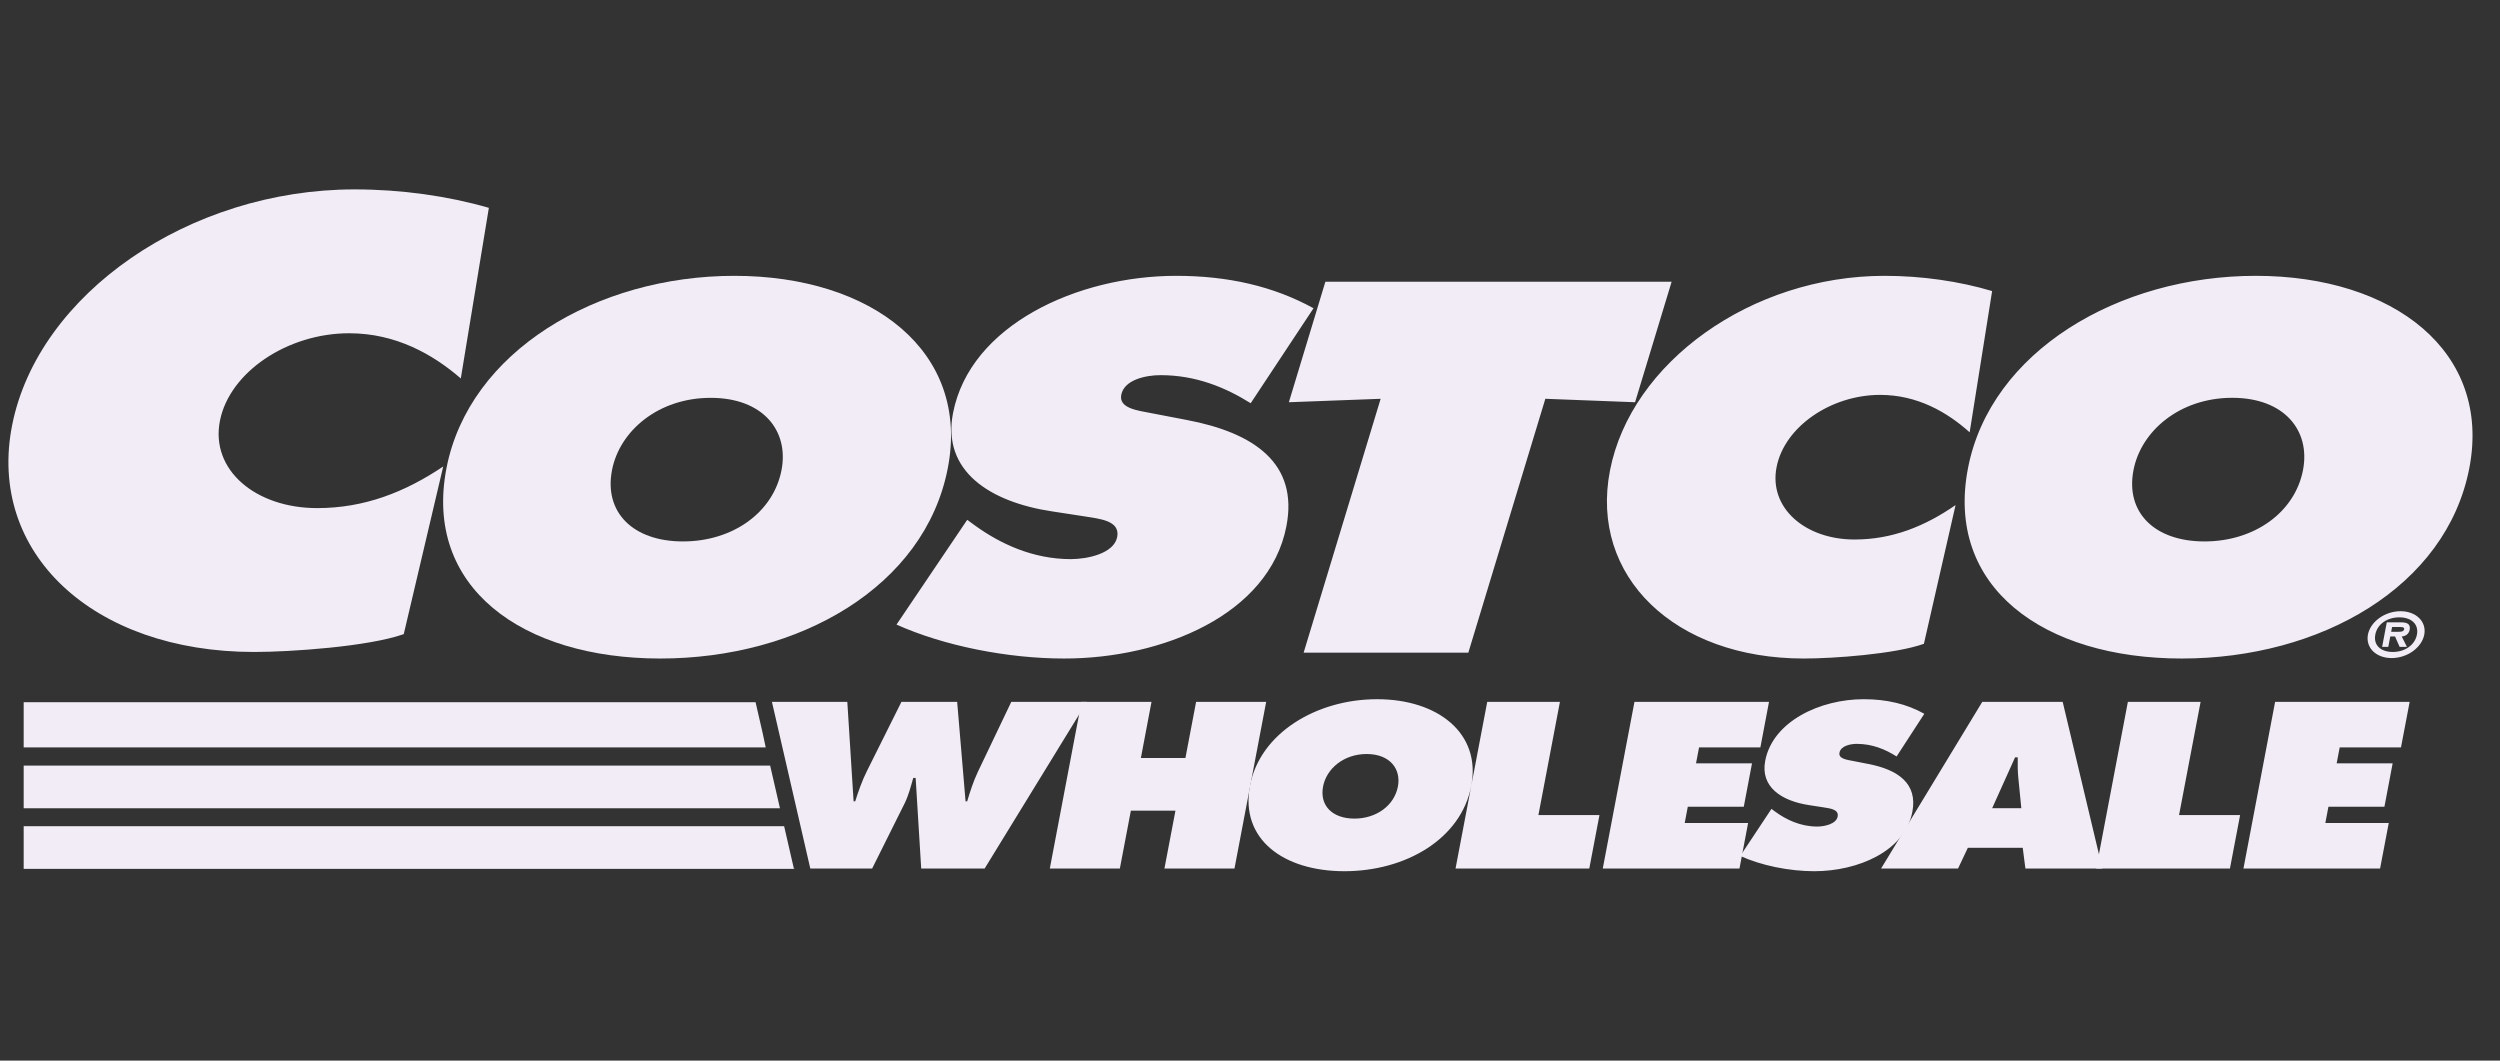 <svg width="66" height="28" viewBox="0 0 66 28" fill="none" xmlns="http://www.w3.org/2000/svg">
<rect x="0" y="0" width="66" height="28" fill="#333333" stroke="none"/>
<g clip-path="url(#clip0_3098_72299)">
<path d="M22.369 18.529L22.535 21.156H22.577C22.663 20.888 22.758 20.608 22.892 20.345L23.798 18.529H25.269L25.491 21.156H25.533C25.61 20.899 25.696 20.63 25.814 20.38L26.698 18.529H28.694L25.994 22.93H24.32L24.173 20.537H24.11C24.045 20.765 23.989 20.987 23.885 21.203L23.024 22.93H21.392L20.379 18.529H22.369Z" fill="#F1ECF6"/>
<path d="M28.551 18.529H30.4L30.119 20.012H31.295L31.577 18.529H33.427L32.59 22.93H30.741L31.032 21.401H29.855L29.564 22.93H27.715L28.551 18.529Z" fill="#F1ECF6"/>
<path d="M38.842 20.741C38.574 22.154 37.103 23 35.492 23C33.881 23 32.731 22.153 33 20.741C33.263 19.358 34.751 18.459 36.355 18.459C37.959 18.459 39.105 19.358 38.842 20.741ZM34.929 20.764C34.833 21.266 35.174 21.611 35.756 21.611C36.337 21.611 36.809 21.266 36.905 20.764C36.993 20.297 36.69 19.906 36.08 19.906C35.47 19.906 35.017 20.297 34.929 20.764ZM39.263 18.529H41.182L40.614 21.517H42.226L41.957 22.93H38.426L39.263 18.529ZM46.767 21.354L46.852 21.418C47.153 21.64 47.532 21.821 47.974 21.821C48.163 21.821 48.476 21.756 48.514 21.558C48.552 21.36 48.303 21.343 48.134 21.313L47.759 21.255C47.03 21.144 46.471 20.776 46.601 20.087C46.8 19.043 48.052 18.459 49.201 18.459C49.804 18.459 50.334 18.582 50.802 18.844L50.07 19.971C49.776 19.784 49.432 19.638 49.019 19.638C48.851 19.638 48.596 19.69 48.562 19.871C48.531 20.034 48.764 20.058 48.906 20.087L49.325 20.169C50.108 20.321 50.628 20.683 50.487 21.43C50.287 22.48 49.039 23 47.897 23C47.232 23 46.49 22.848 45.943 22.597L46.767 21.354Z" fill="#F1ECF6"/>
<path d="M53.363 21.337L53.286 20.56C53.265 20.374 53.267 20.181 53.268 19.994H53.198L52.593 21.337H53.363ZM51.692 22.93H49.66L52.332 18.529H54.455L55.502 22.93H53.471L53.4 22.382H51.951L51.692 22.93Z" fill="#F1ECF6"/>
<path d="M56.176 18.529H58.096L57.527 21.518H59.139L58.87 22.93H55.34L56.176 18.529ZM60.063 18.529H63.615L63.386 19.732H61.768L61.688 20.152H63.166L62.949 21.297H61.471L61.389 21.728H63.063L62.834 22.93H59.227L60.063 18.529Z" fill="#F1ECF6"/>
<path d="M34.026 10.619L36.449 10.528L34.416 17.23H38.764L40.797 10.528L43.166 10.619L44.131 7.438H34.99L34.026 10.619ZM25.022 12.359C24.414 15.501 21.082 17.385 17.432 17.385C13.783 17.385 11.179 15.502 11.787 12.359C12.383 9.281 15.753 7.282 19.387 7.282C23.021 7.282 25.617 9.281 25.022 12.359ZM16.157 12.411C15.941 13.528 16.714 14.294 18.03 14.294C19.347 14.294 20.416 13.528 20.632 12.411C20.833 11.373 20.144 10.503 18.764 10.503C17.383 10.502 16.358 11.373 16.157 12.411Z" fill="#F1ECF6"/>
<path d="M23.668 16.489C24.909 17.047 26.589 17.385 28.096 17.385C30.683 17.385 33.509 16.229 33.961 13.892C34.283 12.229 33.106 11.424 31.33 11.087L30.381 10.905C30.06 10.839 29.531 10.788 29.601 10.424C29.679 10.021 30.257 9.904 30.638 9.904C31.574 9.904 32.353 10.229 33.018 10.645L34.677 8.138C33.615 7.554 32.415 7.282 31.05 7.282C28.447 7.282 25.609 8.58 25.16 10.905C24.863 12.437 26.133 13.255 27.783 13.502L28.631 13.632C29.015 13.697 29.579 13.736 29.494 14.177C29.408 14.618 28.698 14.761 28.27 14.761C27.27 14.761 26.411 14.359 25.729 13.866L25.535 13.723L23.668 16.489ZM52.592 7.684C51.722 7.424 50.734 7.282 49.75 7.282C46.243 7.282 43.056 9.567 42.503 12.424C41.962 15.216 44.209 17.385 47.621 17.385C48.398 17.385 50.039 17.268 50.791 16.996L51.627 13.334C50.82 13.892 49.959 14.243 48.959 14.243C47.658 14.243 46.692 13.411 46.901 12.334C47.107 11.269 48.334 10.425 49.635 10.425C50.619 10.425 51.404 10.88 51.999 11.413L52.592 7.684ZM59.554 7.282C55.921 7.282 52.55 9.281 51.955 12.359C51.347 15.501 53.95 17.385 57.6 17.385C61.25 17.385 64.582 15.502 65.19 12.359C65.784 9.281 63.188 7.282 59.554 7.282ZM58.931 10.502C60.312 10.502 61.001 11.372 60.799 12.411C60.584 13.527 59.515 14.294 58.197 14.294C56.88 14.294 56.108 13.528 56.324 12.411C56.525 11.372 57.551 10.502 58.931 10.502ZM12.906 5.487C11.82 5.173 10.588 5 9.361 5C4.987 5 1.011 7.763 0.322 11.216C-0.351 14.591 2.451 17.212 6.706 17.212C7.676 17.212 9.723 17.071 10.659 16.741L11.701 12.315C10.696 12.99 9.622 13.414 8.374 13.414C6.751 13.414 5.547 12.409 5.807 11.105C6.064 9.819 7.594 8.798 9.216 8.798C10.443 8.798 11.422 9.347 12.165 9.991L12.906 5.487Z" fill="#F1ECF6"/>
<path d="M62.513 16.754C62.579 16.412 62.96 16.136 63.374 16.136C63.786 16.136 64.065 16.412 64.001 16.754C63.934 17.098 63.552 17.373 63.139 17.373C62.725 17.373 62.449 17.097 62.513 16.754ZM63.807 16.754C63.859 16.478 63.661 16.298 63.343 16.298C63.02 16.298 62.759 16.478 62.708 16.754C62.655 17.029 62.847 17.212 63.17 17.212C63.488 17.212 63.754 17.029 63.807 16.754ZM63.542 17.077H63.35L63.229 16.803H63.103L63.051 17.077H62.888L63.011 16.43H63.387C63.553 16.43 63.643 16.476 63.615 16.628C63.593 16.739 63.506 16.796 63.406 16.803L63.542 17.077ZM63.304 16.679C63.385 16.679 63.456 16.679 63.469 16.61C63.48 16.553 63.409 16.553 63.328 16.553H63.151L63.127 16.679H63.304Z" fill="#F1ECF6"/>
<path d="M0.625 22.938H20.976L20.975 22.93H20.958L20.701 21.811H0.625V22.938ZM0.625 21.338H20.591L20.332 20.212H0.625V21.338ZM0.625 19.731H20.215L20.127 19.321L19.947 18.538H0.625V19.731ZM43.15 18.529H46.702L46.474 19.732H44.855L44.775 20.152H46.253L46.036 21.297H44.558L44.476 21.728H46.15L45.922 22.93H42.313L43.15 18.529Z" fill="#F1ECF6"/>
</g>
<defs>
<clipPath id="clip0_3098_72299">
<rect width="65.052" height="28" fill="white" transform="translate(0.223)"/>
</clipPath>
</defs>
</svg>
